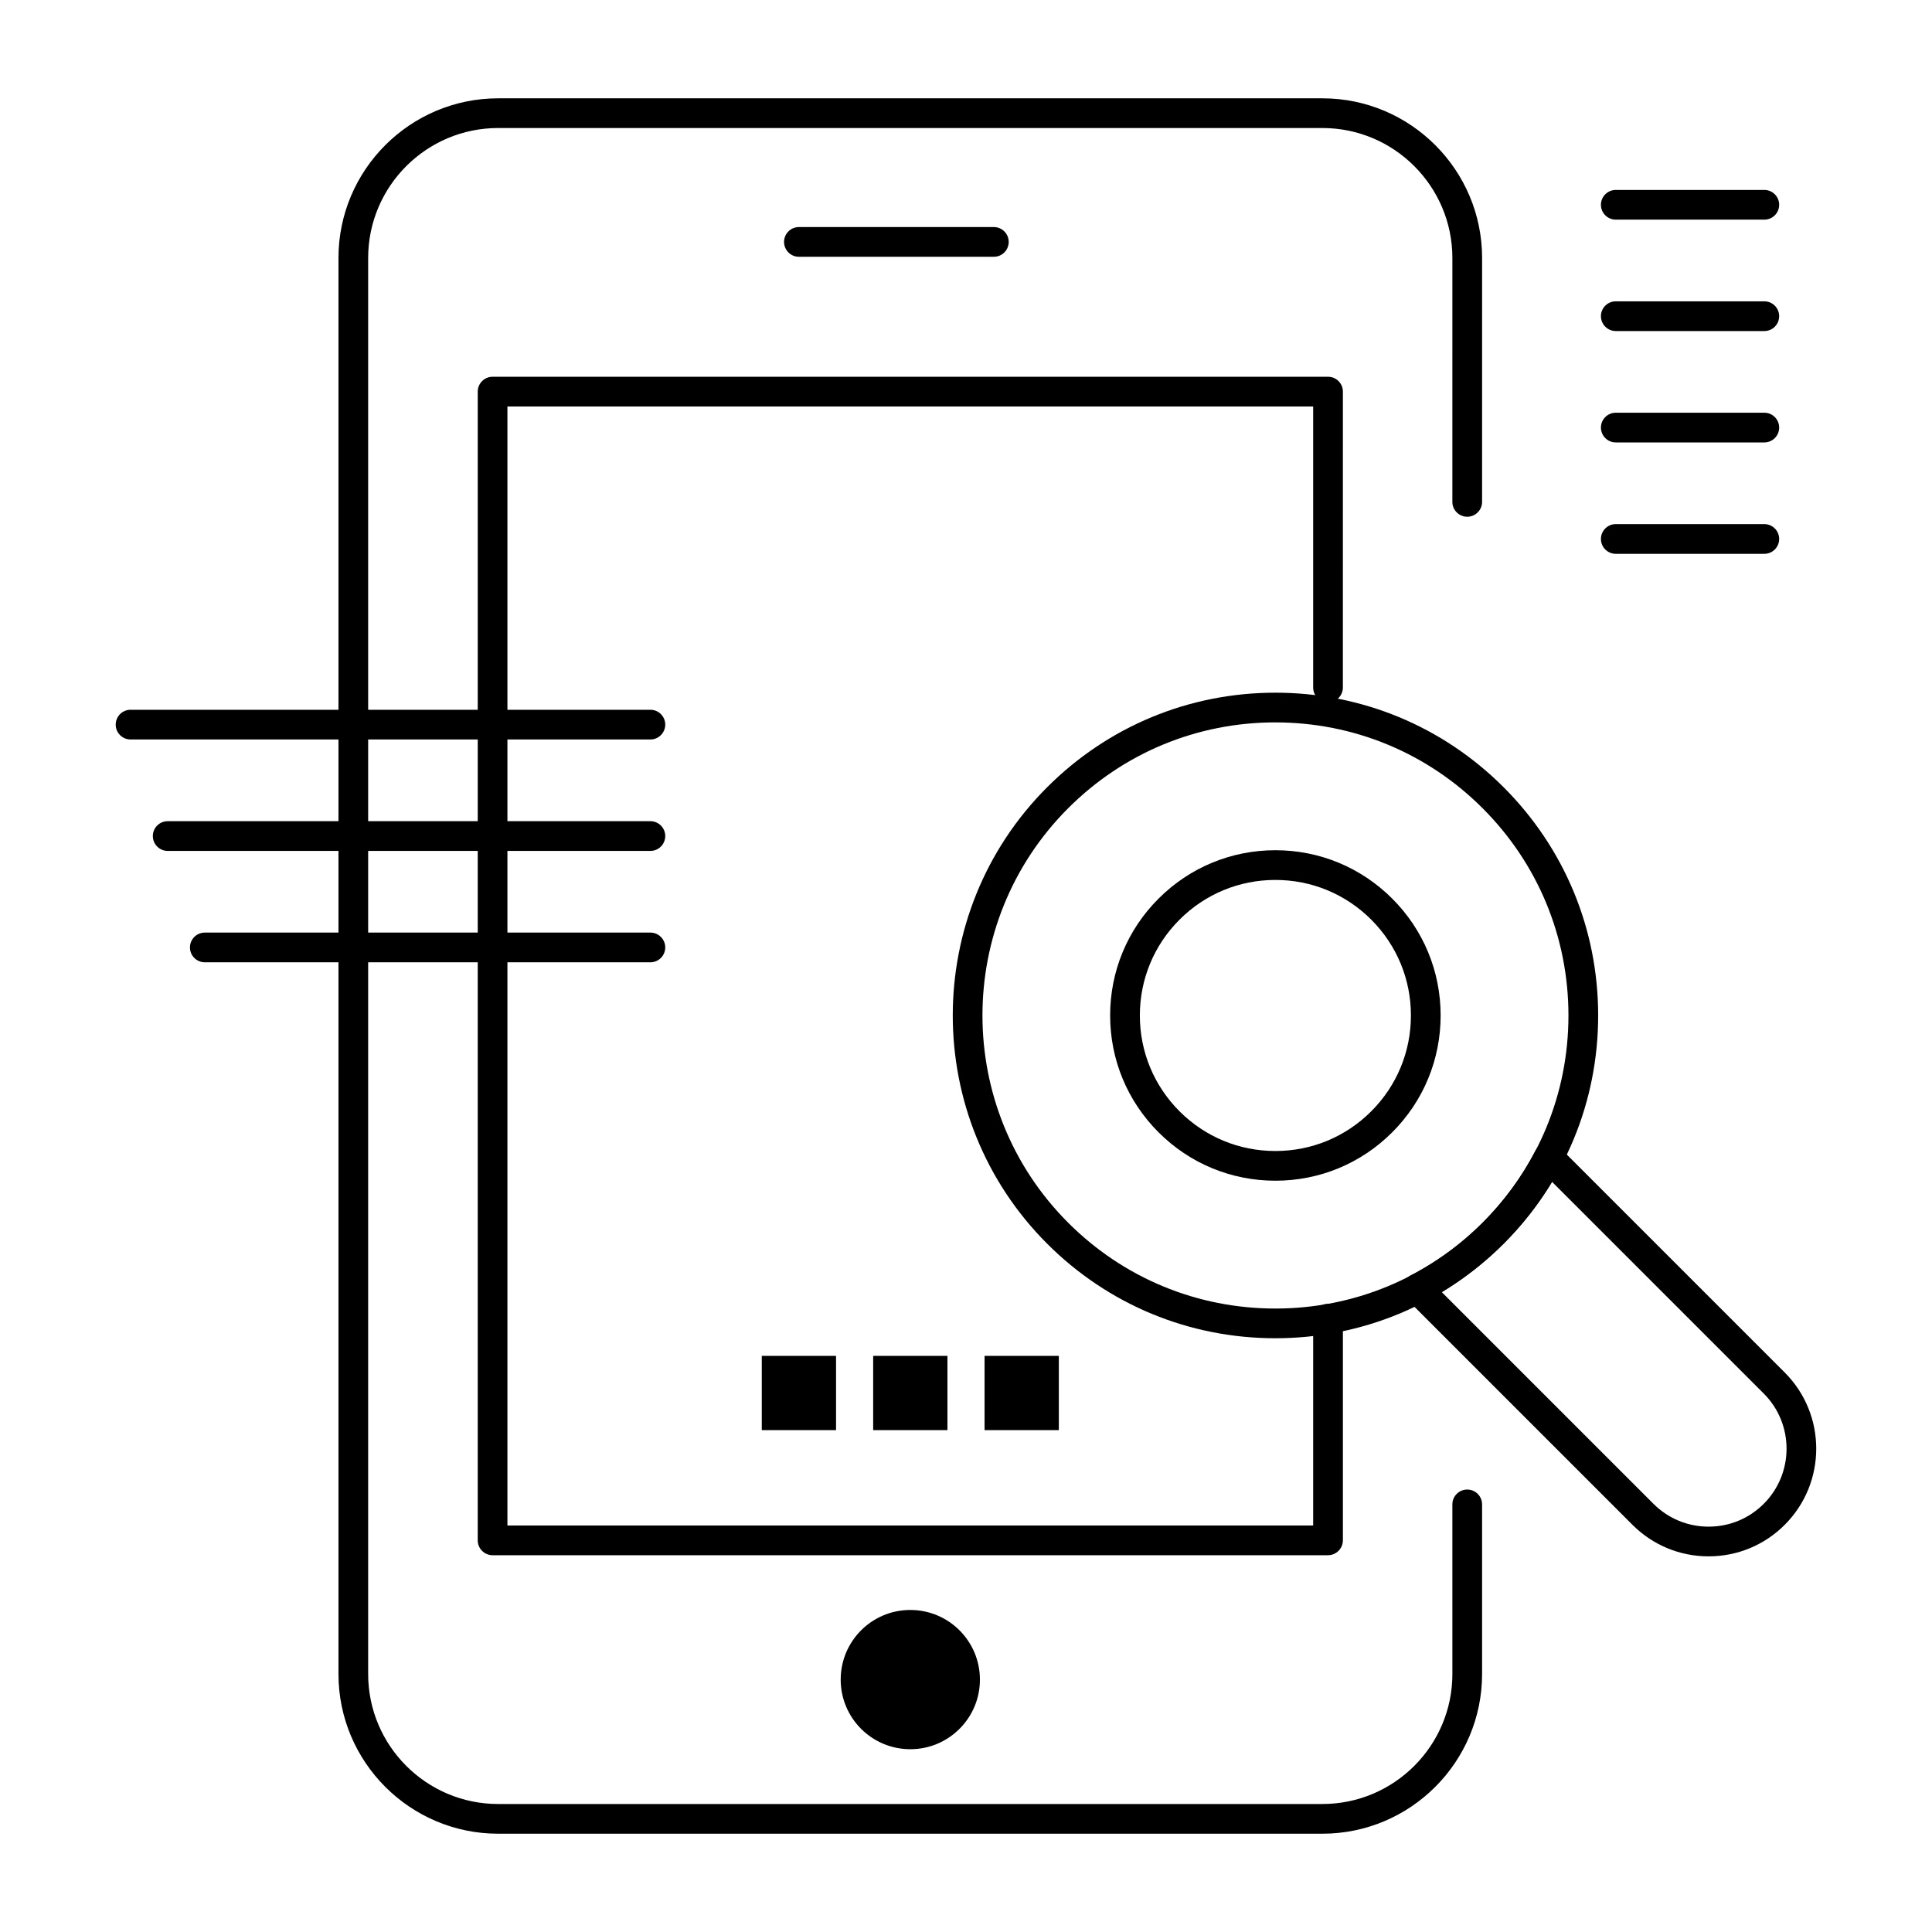 <?xml version="1.0" encoding="UTF-8"?>
<!-- Uploaded to: ICON Repo, www.svgrepo.com, Generator: ICON Repo Mixer Tools -->
<svg fill="#000000" width="800px" height="800px" version="1.1" viewBox="144 144 512 512" xmlns="http://www.w3.org/2000/svg">
 <g>
  <path d="m596.8 556.45c-7.621 0-14.789-2.969-20.18-8.359l-59.801-59.801c-0.887-0.887-1.297-2.141-1.105-3.383 0.191-1.238 0.961-2.312 2.07-2.891l0.535-0.277c0.277-0.145 0.555-0.285 0.832-0.434 6.535-3.562 12.512-8.031 17.762-13.281 5.641-5.641 10.355-12.066 14.012-19.102 0.578-1.113 1.652-1.883 2.891-2.074 1.242-0.191 2.496 0.219 3.383 1.105l59.777 59.777c11.125 11.129 11.125 29.23 0 40.355-5.391 5.394-12.555 8.363-20.176 8.363zm-70.727-70.035 56.113 56.113c3.902 3.902 9.094 6.051 14.613 6.051s10.707-2.148 14.613-6.051c8.059-8.059 8.059-21.168 0-29.223l-56.105-56.105c-3.582 5.949-7.883 11.449-12.828 16.395-4.93 4.926-10.434 9.227-16.406 12.82z"/>
  <path d="m481.99 498.65c-22.848 0-44.328-8.898-60.484-25.055-33.352-33.352-33.352-87.617 0-120.97 16.156-16.156 37.637-25.055 60.484-25.055 22.848 0 44.328 8.898 60.484 25.055s25.055 37.637 25.055 60.484c0 22.848-8.898 44.328-25.055 60.484s-37.637 25.055-60.484 25.055zm0-163.21c-20.746 0-40.25 8.078-54.918 22.75-30.281 30.281-30.281 79.555 0 109.84 14.668 14.668 34.172 22.746 54.918 22.746 20.746 0 40.25-8.078 54.918-22.746 14.668-14.668 22.746-34.172 22.746-54.918 0-20.746-8.078-40.25-22.746-54.918-14.668-14.672-34.172-22.75-54.918-22.75z"/>
  <path d="m481.99 456.9c-11.695 0-22.695-4.555-30.965-12.828-8.273-8.27-12.828-19.27-12.828-30.965s4.555-22.695 12.828-30.965c8.27-8.27 19.27-12.824 30.965-12.824 11.695 0 22.695 4.555 30.965 12.824 8.273 8.27 12.828 19.27 12.828 30.965s-4.555 22.695-12.828 30.965c-8.27 8.273-19.27 12.828-30.965 12.828zm0-79.707c-9.594 0-18.613 3.734-25.398 10.52s-10.52 15.805-10.52 25.398 3.734 18.613 10.52 25.398c6.785 6.785 15.805 10.52 25.398 10.52s18.613-3.734 25.398-10.52c6.785-6.785 10.52-15.805 10.52-25.398s-3.734-18.613-10.52-25.398-15.805-10.52-25.398-10.52z"/>
  <path d="m494.46 629.95h-218.45c-23.332 0-42.312-18.98-42.312-42.312v-375.27c0-23.332 18.98-42.312 42.312-42.312h218.45c23.332 0 42.312 18.98 42.312 42.312l-0.004 64.637c0 2.172-1.762 3.938-3.938 3.938-2.172 0-3.938-1.762-3.938-3.938l0.004-64.637c0-18.992-15.449-34.441-34.441-34.441h-218.45c-18.992 0-34.441 15.449-34.441 34.441v375.27c0 18.992 15.449 34.441 34.441 34.441h218.45c18.992 0 34.441-15.449 34.441-34.441l-0.004-44.957c0-2.172 1.762-3.938 3.938-3.938 2.172 0 3.938 1.762 3.938 3.938v44.957c-0.004 23.328-18.984 42.312-42.316 42.312z"/>
  <path d="m495.94 556.15h-221.4c-2.172 0-3.938-1.762-3.938-3.938l0.004-304.43c0-2.172 1.762-3.938 3.938-3.938h221.4c2.172 0 3.938 1.762 3.938 3.938l-0.004 78.414c0 2.172-1.762 3.938-3.938 3.938-2.172 0-3.938-1.762-3.938-3.938v-74.477h-213.53v296.55h213.53l0.004-54.797c0-2.172 1.762-3.938 3.938-3.938 2.172 0 3.938 1.762 3.938 3.938v58.734c-0.004 2.168-1.766 3.934-3.941 3.934z"/>
  <path d="m407.38 212.05h-51.66c-2.172 0-3.938-1.762-3.938-3.938 0-2.172 1.762-3.938 3.938-3.938h51.66c2.172 0 3.938 1.762 3.938 3.938 0 2.176-1.766 3.938-3.938 3.938z"/>
  <path d="m403.69 589.11c0 10.188-8.258 18.449-18.449 18.449-10.191 0-18.449-8.262-18.449-18.449 0-10.191 8.258-18.453 18.449-18.453 10.191 0 18.449 8.262 18.449 18.453"/>
  <path d="m345.88 503.32h19.68v19.68h-19.68z"/>
  <path d="m375.4 503.32h19.68v19.68h-19.68z"/>
  <path d="m404.92 503.32h19.68v19.68h-19.68z"/>
  <path d="m316.36 399.02h-118.08c-2.172 0-3.938-1.762-3.938-3.938 0-2.172 1.762-3.938 3.938-3.938h118.08c2.172 0 3.938 1.762 3.938 3.938-0.004 2.176-1.766 3.938-3.938 3.938z"/>
  <path d="m316.36 369.5h-127.92c-2.172 0-3.938-1.762-3.938-3.938 0-2.172 1.762-3.938 3.938-3.938h127.92c2.172 0 3.938 1.762 3.938 3.938-0.004 2.172-1.766 3.938-3.938 3.938z"/>
  <path d="m316.36 339.97h-137.76c-2.172 0-3.938-1.762-3.938-3.938 0-2.172 1.762-3.938 3.938-3.938h137.76c2.172 0 3.938 1.762 3.938 3.938-0.004 2.176-1.766 3.938-3.938 3.938z"/>
  <path d="m611.56 202.21h-39.359c-2.172 0-3.938-1.762-3.938-3.938 0-2.172 1.762-3.938 3.938-3.938h39.359c2.172 0 3.938 1.762 3.938 3.938 0 2.176-1.762 3.938-3.938 3.938z"/>
  <path d="m611.56 231.73h-39.359c-2.172 0-3.938-1.762-3.938-3.938 0-2.172 1.762-3.938 3.938-3.938h39.359c2.172 0 3.938 1.762 3.938 3.938s-1.762 3.938-3.938 3.938z"/>
  <path d="m611.56 261.25h-39.359c-2.172 0-3.938-1.762-3.938-3.938 0-2.172 1.762-3.938 3.938-3.938h39.359c2.172 0 3.938 1.762 3.938 3.938 0 2.176-1.762 3.938-3.938 3.938z"/>
  <path d="m611.56 290.77h-39.359c-2.172 0-3.938-1.762-3.938-3.938 0-2.172 1.762-3.938 3.938-3.938h39.359c2.172 0 3.938 1.762 3.938 3.938 0 2.176-1.762 3.938-3.938 3.938z"/>
 </g>
</svg>